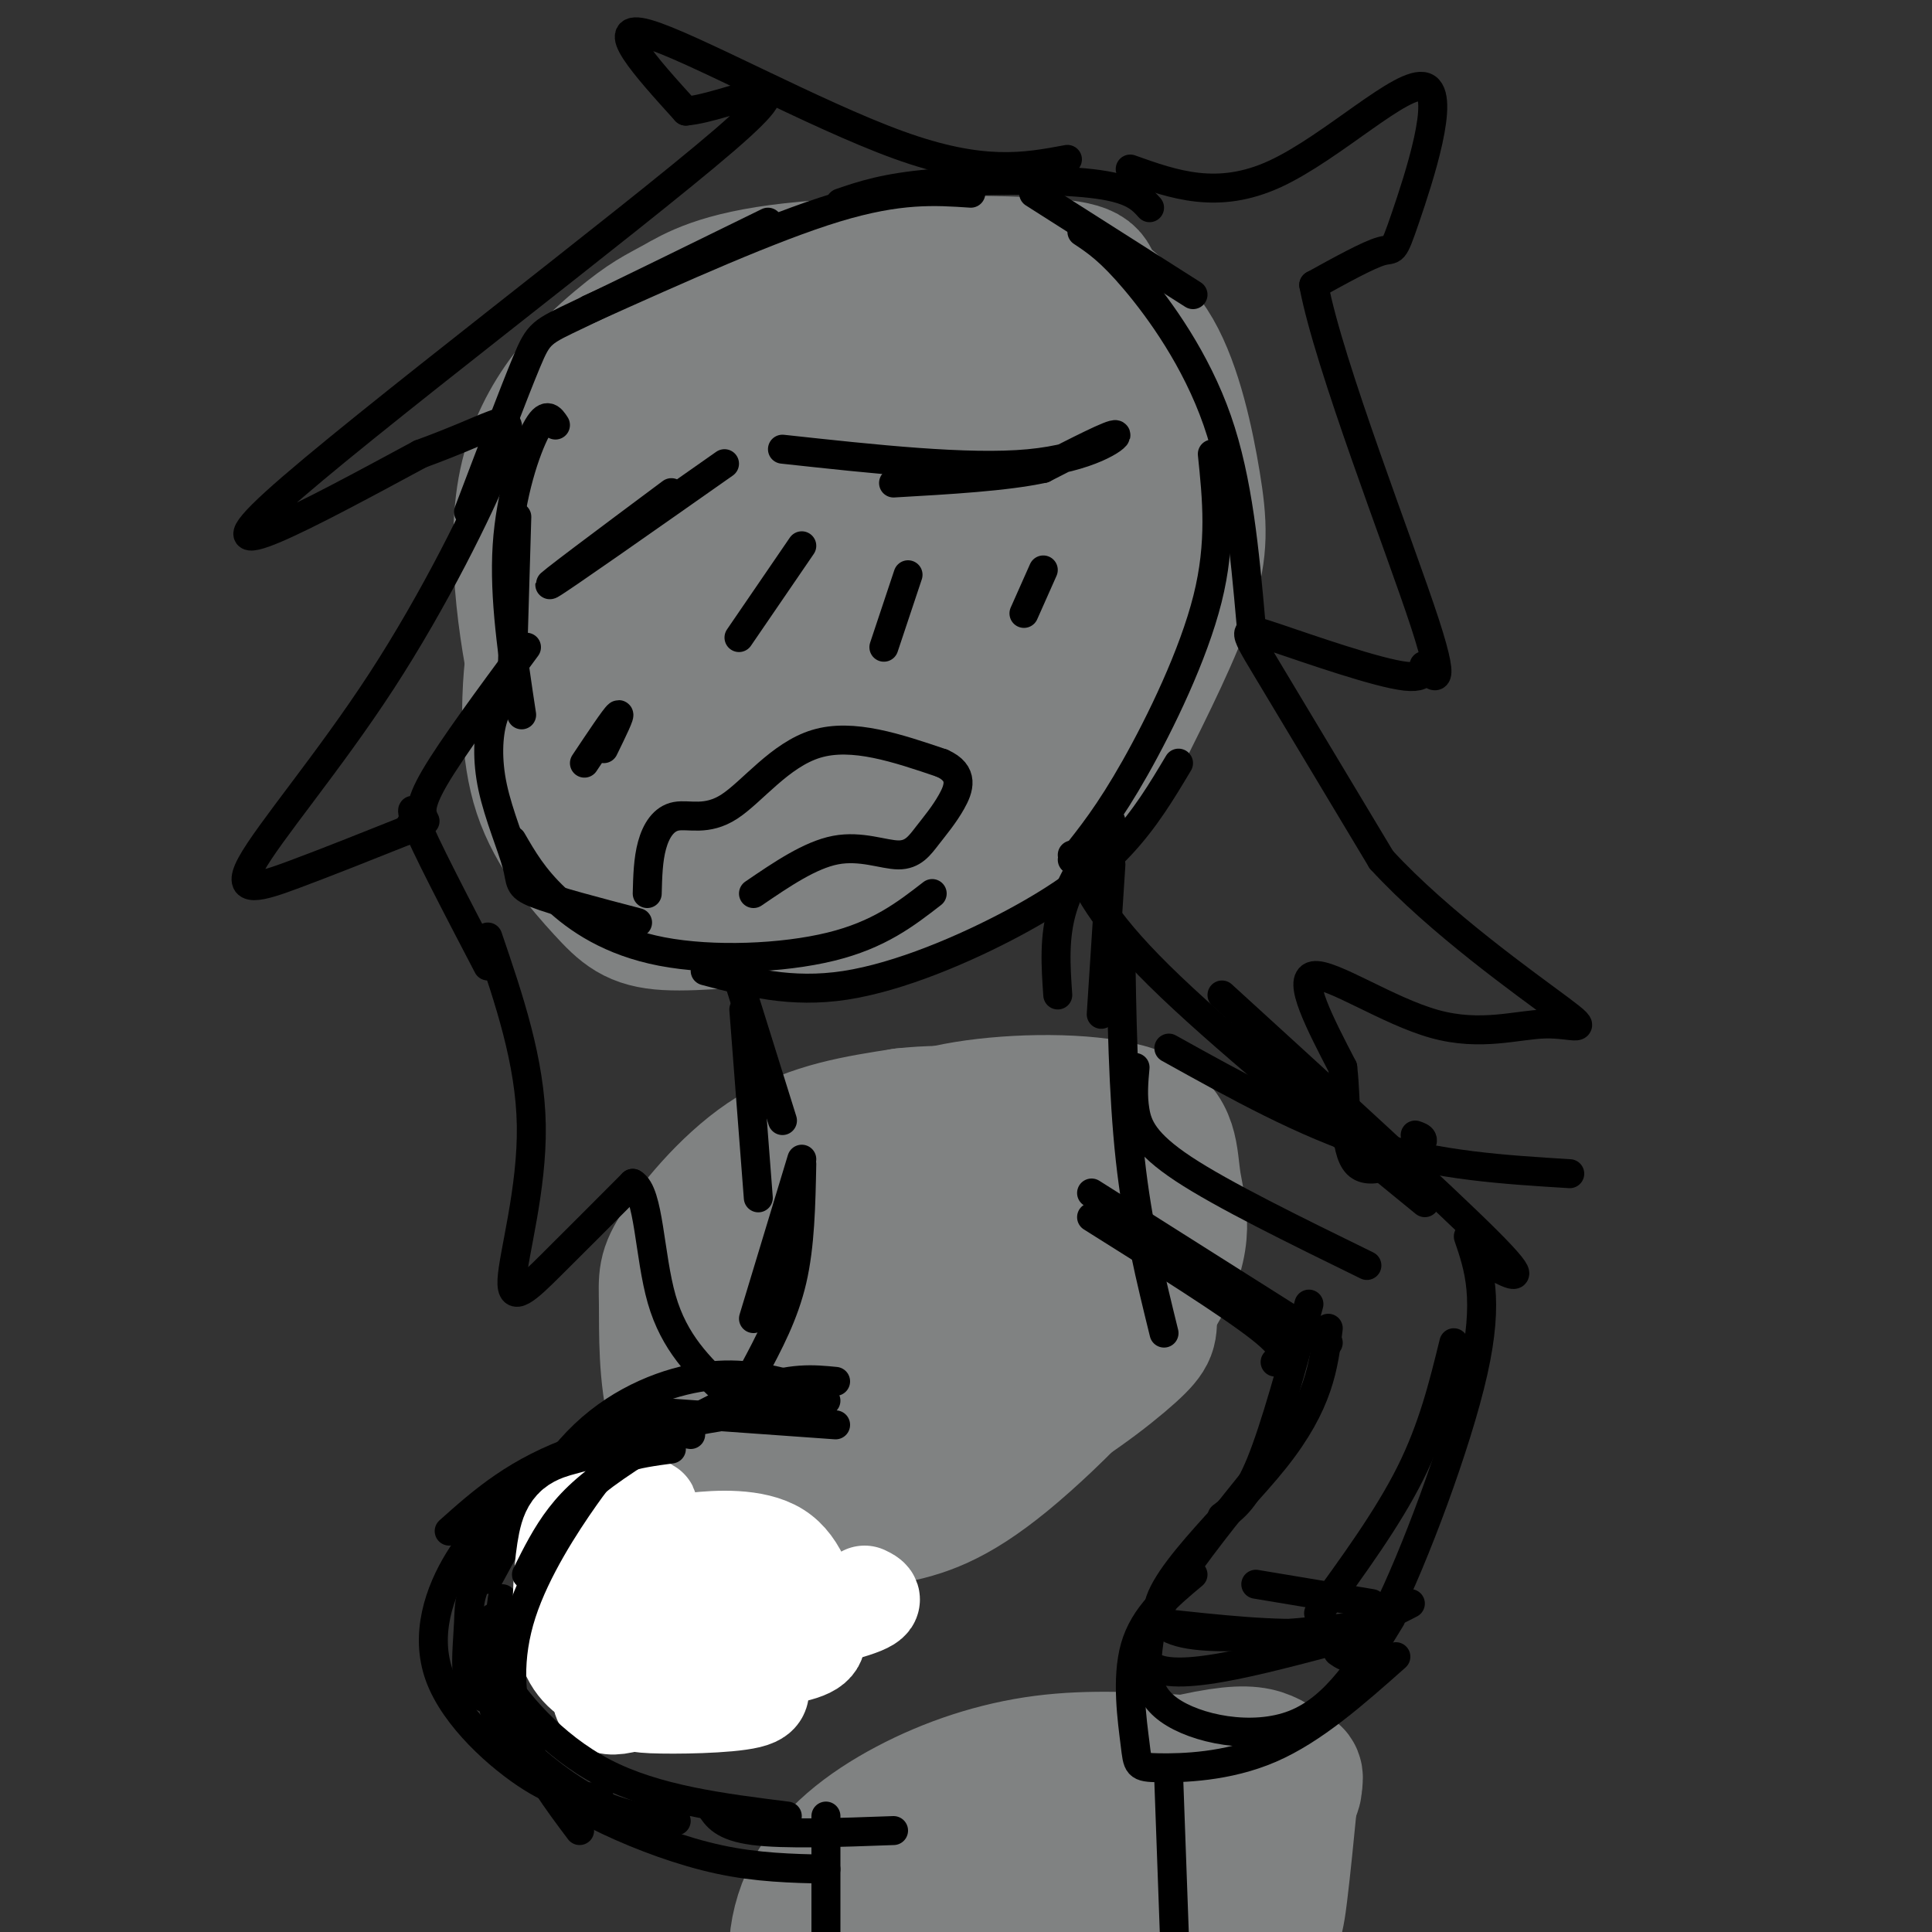 <svg viewBox='0 0 400 400' version='1.1' xmlns='http://www.w3.org/2000/svg' xmlns:xlink='http://www.w3.org/1999/xlink'><rect x="0" y="0" width="400" height="400" fill="#333333" stroke="none"/><g fill='none' stroke='#808282' stroke-width='28' stroke-linecap='round' stroke-linejoin='round'><path d='M146,168c-9.773,-3.362 -19.545,-6.723 -25,-9c-5.455,-2.277 -6.592,-3.468 -9,-14c-2.408,-10.532 -6.088,-30.405 -3,-45c3.088,-14.595 12.943,-23.913 19,-29c6.057,-5.087 8.316,-5.943 12,-8c3.684,-2.057 8.794,-5.313 24,-7c15.206,-1.687 40.508,-1.803 52,-1c11.492,0.803 9.173,2.524 11,5c1.827,2.476 7.799,5.705 12,13c4.201,7.295 6.631,18.656 8,27c1.369,8.344 1.677,13.670 -1,22c-2.677,8.330 -8.338,19.665 -14,31'/><path d='M232,153c-4.910,7.851 -10.187,11.980 -18,17c-7.813,5.020 -18.164,10.932 -23,14c-4.836,3.068 -4.158,3.290 -12,4c-7.842,0.710 -24.203,1.906 -34,0c-9.797,-1.906 -13.029,-6.914 -17,-15c-3.971,-8.086 -8.681,-19.249 -11,-29c-2.319,-9.751 -2.247,-18.089 0,-27c2.247,-8.911 6.670,-18.396 14,-26c7.330,-7.604 17.566,-13.327 27,-18c9.434,-4.673 18.067,-8.296 28,-9c9.933,-0.704 21.168,1.510 28,3c6.832,1.490 9.262,2.256 14,8c4.738,5.744 11.786,16.468 14,27c2.214,10.532 -0.404,20.874 -2,27c-1.596,6.126 -2.170,8.036 -8,13c-5.830,4.964 -16.915,12.982 -28,21'/><path d='M204,163c-10.220,6.320 -21.771,11.619 -32,14c-10.229,2.381 -19.138,1.844 -24,2c-4.862,0.156 -5.679,1.005 -10,-3c-4.321,-4.005 -12.145,-12.866 -16,-21c-3.855,-8.134 -3.739,-15.542 -4,-21c-0.261,-5.458 -0.898,-8.965 0,-15c0.898,-6.035 3.330,-14.599 11,-22c7.670,-7.401 20.577,-13.641 28,-17c7.423,-3.359 9.360,-3.838 16,-5c6.640,-1.162 17.983,-3.008 28,0c10.017,3.008 18.709,10.869 24,17c5.291,6.131 7.180,10.532 8,16c0.820,5.468 0.570,12.002 -3,19c-3.570,6.998 -10.461,14.461 -18,20c-7.539,5.539 -15.725,9.154 -22,11c-6.275,1.846 -10.637,1.923 -15,2'/><path d='M175,160c-4.799,0.109 -9.297,-0.620 -14,-3c-4.703,-2.380 -9.609,-6.412 -12,-14c-2.391,-7.588 -2.265,-18.731 0,-26c2.265,-7.269 6.669,-10.663 12,-15c5.331,-4.337 11.590,-9.617 20,-12c8.410,-2.383 18.971,-1.867 26,-1c7.029,0.867 10.526,2.086 12,8c1.474,5.914 0.924,16.522 -2,23c-2.924,6.478 -8.221,8.826 -11,11c-2.779,2.174 -3.040,4.174 -13,10c-9.960,5.826 -29.619,15.478 -40,19c-10.381,3.522 -11.484,0.913 -13,0c-1.516,-0.913 -3.447,-0.130 -4,-6c-0.553,-5.870 0.270,-18.391 2,-26c1.730,-7.609 4.365,-10.304 7,-13'/><path d='M145,115c3.657,-5.263 9.300,-11.922 15,-16c5.700,-4.078 11.459,-5.577 16,-6c4.541,-0.423 7.866,0.230 12,2c4.134,1.770 9.079,4.658 12,10c2.921,5.342 3.819,13.140 1,19c-2.819,5.860 -9.353,9.782 -16,13c-6.647,3.218 -13.405,5.731 -20,7c-6.595,1.269 -13.025,1.295 -18,1c-4.975,-0.295 -8.495,-0.909 -11,-5c-2.505,-4.091 -3.995,-11.659 -2,-18c1.995,-6.341 7.474,-11.456 16,-17c8.526,-5.544 20.100,-11.517 29,-14c8.900,-2.483 15.127,-1.476 19,-1c3.873,0.476 5.392,0.422 7,3c1.608,2.578 3.304,7.789 5,13'/><path d='M210,106c1.960,5.203 4.361,11.712 0,20c-4.361,8.288 -15.483,18.357 -23,24c-7.517,5.643 -11.428,6.861 -19,9c-7.572,2.139 -18.803,5.200 -24,1c-5.197,-4.200 -4.359,-15.662 -4,-22c0.359,-6.338 0.239,-7.553 4,-12c3.761,-4.447 11.403,-12.128 15,-16c3.597,-3.872 3.148,-3.936 8,-5c4.852,-1.064 15.005,-3.128 23,-2c7.995,1.128 13.834,5.447 16,11c2.166,5.553 0.660,12.341 -3,17c-3.660,4.659 -9.474,7.188 -16,9c-6.526,1.812 -13.763,2.906 -21,4'/><path d='M166,144c-4.590,0.411 -5.566,-0.562 -6,-4c-0.434,-3.438 -0.326,-9.341 0,-13c0.326,-3.659 0.869,-5.073 5,-8c4.131,-2.927 11.850,-7.368 20,-9c8.150,-1.632 16.733,-0.455 20,2c3.267,2.455 1.220,6.188 1,8c-0.220,1.812 1.387,1.702 -4,5c-5.387,3.298 -17.767,10.002 -24,13c-6.233,2.998 -6.320,2.288 -7,0c-0.680,-2.288 -1.952,-6.154 -1,-10c0.952,-3.846 4.129,-7.670 11,-10c6.871,-2.330 17.435,-3.165 28,-4'/><path d='M209,114c6.418,2.460 8.464,10.611 9,17c0.536,6.389 -0.437,11.015 0,14c0.437,2.985 2.285,4.329 -6,12c-8.285,7.671 -26.704,21.670 -36,28c-9.296,6.330 -9.469,4.990 -15,5c-5.531,0.010 -16.420,1.372 -23,1c-6.580,-0.372 -8.851,-2.476 -13,-7c-4.149,-4.524 -10.175,-11.469 -13,-20c-2.825,-8.531 -2.448,-18.647 -2,-24c0.448,-5.353 0.967,-5.941 5,-10c4.033,-4.059 11.581,-11.588 20,-16c8.419,-4.412 17.710,-5.706 27,-7'/><path d='M162,107c13.119,-1.524 32.417,-1.833 42,-2c9.583,-0.167 9.452,-0.190 11,1c1.548,1.190 4.774,3.595 8,6'/><path d='M142,270c-1.353,-2.681 -2.707,-5.362 3,-11c5.707,-5.638 18.473,-14.231 29,-20c10.527,-5.769 18.814,-8.712 30,-10c11.186,-1.288 25.270,-0.921 32,2c6.730,2.921 6.107,8.396 7,14c0.893,5.604 3.302,11.338 -3,22c-6.302,10.662 -21.314,26.254 -32,35c-10.686,8.746 -17.045,10.647 -24,12c-6.955,1.353 -14.507,2.157 -20,2c-5.493,-0.157 -8.928,-1.276 -13,-5c-4.072,-3.724 -8.782,-10.053 -11,-18c-2.218,-7.947 -1.945,-17.512 -2,-23c-0.055,-5.488 -0.438,-6.901 3,-12c3.438,-5.099 10.697,-13.886 19,-19c8.303,-5.114 17.652,-6.557 27,-8'/><path d='M187,231c10.027,-1.147 21.594,-0.016 28,1c6.406,1.016 7.653,1.917 11,6c3.347,4.083 8.796,11.348 11,18c2.204,6.652 1.164,12.689 1,16c-0.164,3.311 0.548,3.894 -4,8c-4.548,4.106 -14.357,11.733 -25,17c-10.643,5.267 -22.121,8.173 -31,10c-8.879,1.827 -15.158,2.574 -21,0c-5.842,-2.574 -11.248,-8.468 -14,-16c-2.752,-7.532 -2.850,-16.703 -2,-23c0.850,-6.297 2.649,-9.721 7,-14c4.351,-4.279 11.253,-9.412 18,-12c6.747,-2.588 13.338,-2.630 21,-3c7.662,-0.370 16.394,-1.068 23,1c6.606,2.068 11.086,6.903 14,12c2.914,5.097 4.261,10.456 2,16c-2.261,5.544 -8.131,11.272 -14,17'/><path d='M212,285c-6.428,4.428 -15.498,7.000 -24,8c-8.502,1.000 -16.435,0.430 -22,0c-5.565,-0.430 -8.761,-0.719 -10,-5c-1.239,-4.281 -0.520,-12.552 1,-18c1.520,-5.448 3.841,-8.071 7,-11c3.159,-2.929 7.157,-6.162 12,-9c4.843,-2.838 10.530,-5.280 18,-6c7.470,-0.720 16.722,0.283 21,3c4.278,2.717 3.583,7.149 3,10c-0.583,2.851 -1.054,4.123 -5,7c-3.946,2.877 -11.367,7.359 -20,11c-8.633,3.641 -18.476,6.440 -24,8c-5.524,1.560 -6.728,1.882 -8,-1c-1.272,-2.882 -2.612,-8.968 0,-13c2.612,-4.032 9.175,-6.009 16,-7c6.825,-0.991 13.913,-0.995 21,-1'/><path d='M198,261c3.768,-0.705 2.687,-1.967 3,1c0.313,2.967 2.022,10.164 0,14c-2.022,3.836 -7.773,4.311 -11,4c-3.227,-0.311 -3.931,-1.406 -4,-5c-0.069,-3.594 0.497,-9.685 1,-12c0.503,-2.315 0.943,-0.854 3,-1c2.057,-0.146 5.731,-1.899 8,0c2.269,1.899 3.135,7.449 4,13'/><path d='M246,365c-10.079,-0.640 -20.159,-1.280 -30,0c-9.841,1.280 -19.445,4.479 -28,9c-8.555,4.521 -16.062,10.363 -20,18c-3.938,7.637 -4.307,17.070 0,23c4.307,5.930 13.289,8.357 21,10c7.711,1.643 14.149,2.501 21,3c6.851,0.499 14.115,0.639 23,-3c8.885,-3.639 19.392,-11.057 25,-17c5.608,-5.943 6.317,-10.412 7,-16c0.683,-5.588 1.342,-12.294 2,-19'/><path d='M267,373c1.123,-3.900 2.931,-4.149 -5,-5c-7.931,-0.851 -25.601,-2.303 -40,0c-14.399,2.303 -25.529,8.362 -31,13c-5.471,4.638 -5.285,7.856 -6,12c-0.715,4.144 -2.331,9.215 0,13c2.331,3.785 8.610,6.284 17,7c8.390,0.716 18.893,-0.350 26,-2c7.107,-1.650 10.818,-3.885 14,-8c3.182,-4.115 5.834,-10.109 6,-15c0.166,-4.891 -2.154,-8.678 -5,-12c-2.846,-3.322 -6.216,-6.179 -15,-6c-8.784,0.179 -22.980,3.394 -31,7c-8.020,3.606 -9.863,7.602 -11,12c-1.137,4.398 -1.569,9.199 -2,14'/><path d='M184,403c-0.367,3.487 -0.286,5.205 1,7c1.286,1.795 3.776,3.669 6,5c2.224,1.331 4.183,2.120 11,2c6.817,-0.120 18.493,-1.150 29,-6c10.507,-4.850 19.846,-13.519 25,-19c5.154,-5.481 6.121,-7.773 7,-11c0.879,-3.227 1.668,-7.390 1,-10c-0.668,-2.610 -2.793,-3.667 -9,-4c-6.207,-0.333 -16.496,0.060 -22,0c-5.504,-0.060 -6.225,-0.571 -14,6c-7.775,6.571 -22.605,20.226 -28,28c-5.395,7.774 -1.355,9.668 1,11c2.355,1.332 3.026,2.103 8,3c4.974,0.897 14.251,1.921 20,2c5.749,0.079 7.971,-0.786 14,-4c6.029,-3.214 15.865,-8.775 22,-16c6.135,-7.225 8.567,-16.112 11,-25'/><path d='M267,372c1.905,-4.841 1.169,-4.444 0,-5c-1.169,-0.556 -2.769,-2.065 -5,-3c-2.231,-0.935 -5.091,-1.297 -12,0c-6.909,1.297 -17.867,4.252 -26,9c-8.133,4.748 -13.440,11.288 -16,17c-2.560,5.712 -2.372,10.595 1,14c3.372,3.405 9.929,5.334 19,1c9.071,-4.334 20.658,-14.929 27,-20c6.342,-5.071 7.440,-4.619 0,-5c-7.440,-0.381 -23.416,-1.597 -33,0c-9.584,1.597 -12.775,6.005 -16,10c-3.225,3.995 -6.484,7.575 -9,11c-2.516,3.425 -4.290,6.693 0,8c4.290,1.307 14.645,0.654 25,0'/><path d='M222,409c4.167,0.000 2.083,0.000 0,0'/></g>
<g fill='none' stroke='#000000' stroke-width='6' stroke-linecap='round' stroke-linejoin='round'><path d='M230,170c-4.083,6.000 -8.167,12.000 -10,18c-1.833,6.000 -1.417,12.000 -1,18'/><path d='M230,179c0.000,0.000 -2.000,31.000 -2,31'/><path d='M152,200c0.000,0.000 10.000,32.000 10,32'/><path d='M154,209c0.000,0.000 3.000,39.000 3,39'/><path d='M166,240c0.000,0.000 -10.000,33.000 -10,33'/><path d='M166,241c-0.167,8.417 -0.333,16.833 -2,24c-1.667,7.167 -4.833,13.083 -8,19'/><path d='M173,295c0.000,0.000 -42.000,-3.000 -42,-3'/><path d='M171,290c-19.000,2.750 -38.000,5.500 -51,10c-13.000,4.500 -20.000,10.750 -27,17'/><path d='M165,287c-5.689,-1.511 -11.378,-3.022 -19,-2c-7.622,1.022 -17.178,4.578 -25,12c-7.822,7.422 -13.911,18.711 -20,30'/><path d='M143,297c-5.147,-0.888 -10.293,-1.777 -18,3c-7.707,4.777 -17.973,15.219 -23,22c-5.027,6.781 -4.815,9.903 -5,14c-0.185,4.097 -0.767,9.171 0,12c0.767,2.829 2.884,3.415 5,4'/><path d='M109,308c-4.982,4.226 -9.964,8.452 -14,15c-4.036,6.548 -7.125,15.417 -4,24c3.125,8.583 12.464,16.881 19,21c6.536,4.119 10.268,4.060 14,4'/><path d='M104,331c-0.893,6.726 -1.786,13.452 -2,18c-0.214,4.548 0.250,6.917 4,11c3.750,4.083 10.786,9.881 17,13c6.214,3.119 11.607,3.560 17,4'/><path d='M110,361c-0.185,2.167 -0.369,4.333 2,7c2.369,2.667 7.292,5.833 14,9c6.708,3.167 15.202,6.333 23,8c7.798,1.667 14.899,1.833 22,2'/><path d='M147,374c1.333,2.083 2.667,4.167 9,5c6.333,0.833 17.667,0.417 29,0'/><path d='M145,320c2.444,0.467 4.889,0.933 7,6c2.111,5.067 3.889,14.733 2,21c-1.889,6.267 -7.444,9.133 -13,12'/><path d='M126,322c-4.060,0.452 -8.119,0.905 -10,2c-1.881,1.095 -1.583,2.833 -2,7c-0.417,4.167 -1.548,10.762 0,15c1.548,4.238 5.774,6.119 10,8'/><path d='M135,342c-0.500,-10.750 -1.000,-21.500 -1,-21c0.000,0.500 0.500,12.250 1,24'/><path d='M232,194c0.250,16.167 0.500,32.333 2,46c1.500,13.667 4.250,24.833 7,36'/><path d='M235,221c-0.267,2.911 -0.533,5.822 0,9c0.533,3.178 1.867,6.622 10,12c8.133,5.378 23.067,12.689 38,20'/><path d='M242,217c14.083,7.833 28.167,15.667 42,20c13.833,4.333 27.417,5.167 41,6'/><path d='M222,177c2.917,6.500 5.833,13.000 18,25c12.167,12.000 33.583,29.500 55,47'/><path d='M253,206c22.833,20.833 45.667,41.667 55,51c9.333,9.333 5.167,7.167 1,5'/><path d='M304,256c2.200,6.444 4.400,12.889 1,28c-3.400,15.111 -12.400,38.889 -18,50c-5.600,11.111 -7.800,9.556 -10,8'/><path d='M301,278c-2.167,8.833 -4.333,17.667 -9,27c-4.667,9.333 -11.833,19.167 -19,29'/><path d='M226,247c0.000,0.000 49.000,31.000 49,31'/><path d='M226,252c14.333,9.000 28.667,18.000 35,23c6.333,5.000 4.667,6.000 3,7'/><path d='M271,270c-3.500,12.833 -7.000,25.667 -10,33c-3.000,7.333 -5.500,9.167 -8,11'/><path d='M275,275c-0.933,7.756 -1.867,15.511 -11,27c-9.133,11.489 -26.467,26.711 -24,33c2.467,6.289 24.733,3.644 47,1'/><path d='M260,328c0.000,0.000 24.000,4.000 24,4'/><path d='M289,343c-8.517,7.561 -17.033,15.123 -26,19c-8.967,3.877 -18.383,4.070 -23,4c-4.617,-0.070 -4.435,-0.404 -5,-5c-0.565,-4.596 -1.876,-13.456 0,-20c1.876,-6.544 6.938,-10.772 12,-15'/><path d='M240,336c12.167,1.333 24.333,2.667 33,2c8.667,-0.667 13.833,-3.333 19,-6'/><path d='M264,301c-14.417,17.750 -28.833,35.500 -27,42c1.833,6.500 19.917,1.750 38,-3'/><path d='M238,339c-0.756,5.511 -1.511,11.022 4,15c5.511,3.978 17.289,6.422 26,3c8.711,-3.422 14.356,-12.711 20,-22'/><path d='M171,376c0.000,0.000 0.000,66.000 0,66'/><path d='M242,369c0.000,0.000 3.000,83.000 3,83'/><path d='M238,43c-1.822,-2.022 -3.644,-4.044 -12,-5c-8.356,-0.956 -23.244,-0.844 -33,0c-9.756,0.844 -14.378,2.422 -19,4'/><path d='M201,40c-7.417,-0.500 -14.833,-1.000 -28,3c-13.167,4.000 -32.083,12.500 -51,21'/><path d='M159,46c-15.511,7.600 -31.022,15.200 -39,19c-7.978,3.800 -8.422,3.800 -11,10c-2.578,6.200 -7.289,18.600 -12,31'/><path d='M115,88c-0.956,-1.467 -1.911,-2.933 -4,1c-2.089,3.933 -5.311,13.267 -6,24c-0.689,10.733 1.156,22.867 3,35'/><path d='M107,107c0.000,0.000 -1.000,34.000 -1,34'/><path d='M109,134c-7.750,10.500 -15.500,21.000 -19,27c-3.500,6.000 -2.750,7.500 -2,9'/><path d='M106,143c-1.537,1.397 -3.075,2.794 -4,6c-0.925,3.206 -1.238,8.220 0,14c1.238,5.780 4.026,12.325 5,16c0.974,3.675 0.136,4.478 4,6c3.864,1.522 12.432,3.761 21,6'/><path d='M106,174c2.232,3.863 4.464,7.726 9,12c4.536,4.274 11.375,8.958 22,11c10.625,2.042 25.036,1.440 35,-1c9.964,-2.440 15.482,-6.720 21,-11'/><path d='M146,201c8.881,2.363 17.762,4.726 29,3c11.238,-1.726 24.833,-7.542 35,-13c10.167,-5.458 16.905,-10.560 22,-16c5.095,-5.440 8.548,-11.220 12,-17'/><path d='M222,178c3.844,-4.800 7.689,-9.600 13,-19c5.311,-9.400 12.089,-23.400 15,-35c2.911,-11.600 1.956,-20.800 1,-30'/><path d='M259,129c-1.311,-14.733 -2.622,-29.467 -7,-42c-4.378,-12.533 -11.822,-22.867 -17,-29c-5.178,-6.133 -8.089,-8.067 -11,-10'/><path d='M247,61c0.000,0.000 -33.000,-21.000 -33,-21'/><path d='M153,132c0.000,0.000 13.000,-19.000 13,-19'/><path d='M183,134c0.000,0.000 5.000,-15.000 5,-15'/><path d='M212,127c0.000,0.000 4.000,-9.000 4,-9'/><path d='M121,158c3.167,-4.750 6.333,-9.500 7,-10c0.667,-0.500 -1.167,3.250 -3,7'/><path d='M134,185c0.088,-3.498 0.175,-6.995 1,-10c0.825,-3.005 2.386,-5.517 5,-6c2.614,-0.483 6.281,1.062 11,-2c4.719,-3.062 10.491,-10.732 18,-13c7.509,-2.268 16.754,0.866 26,4'/><path d='M195,158c4.722,2.083 3.528,5.290 2,8c-1.528,2.710 -3.389,4.922 -5,7c-1.611,2.078 -2.972,4.021 -6,4c-3.028,-0.021 -7.722,-2.006 -13,-1c-5.278,1.006 -11.139,5.003 -17,9'/><path d='M162,93c19.200,2.089 38.400,4.178 51,3c12.600,-1.178 18.600,-5.622 18,-6c-0.600,-0.378 -7.800,3.311 -15,7'/><path d='M216,97c-7.667,1.667 -19.333,2.333 -31,3'/><path d='M139,102c-13.417,10.000 -26.833,20.000 -25,19c1.833,-1.000 18.917,-13.000 36,-25'/><path d='M221,33c-8.822,1.644 -17.644,3.289 -35,-3c-17.356,-6.289 -43.244,-20.511 -52,-23c-8.756,-2.489 -0.378,6.756 8,16'/><path d='M142,23c8.940,-0.750 27.292,-10.625 8,6c-19.292,16.625 -76.226,59.750 -93,75c-16.774,15.250 6.613,2.625 30,-10'/><path d='M87,94c7.710,-2.821 11.985,-4.873 15,-6c3.015,-1.127 4.769,-1.330 1,8c-3.769,9.330 -13.062,28.191 -24,45c-10.938,16.809 -23.522,31.564 -27,38c-3.478,6.436 2.149,4.553 9,2c6.851,-2.553 14.925,-5.777 23,-9'/><path d='M84,172c3.356,-3.178 0.244,-6.622 2,-2c1.756,4.622 8.378,17.311 15,30'/><path d='M234,35c9.065,3.234 18.131,6.469 30,1c11.869,-5.469 26.542,-19.641 31,-18c4.458,1.641 -1.300,19.096 -4,27c-2.700,7.904 -2.343,6.258 -5,7c-2.657,0.742 -8.329,3.871 -14,7'/><path d='M272,59c3.088,16.457 17.809,54.098 23,70c5.191,15.902 0.852,10.065 0,9c-0.852,-1.065 1.782,2.642 -4,2c-5.782,-0.642 -19.980,-5.634 -27,-8c-7.020,-2.366 -6.863,-2.104 -2,6c4.863,8.104 14.431,24.052 24,40'/><path d='M286,178c12.014,13.086 30.048,25.802 37,31c6.952,5.198 2.822,2.878 -3,3c-5.822,0.122 -13.337,2.687 -23,0c-9.663,-2.687 -21.475,-10.625 -25,-10c-3.525,0.625 1.238,9.812 6,19'/><path d='M278,221c0.893,7.607 0.125,17.125 3,20c2.875,2.875 9.393,-0.893 12,-3c2.607,-2.107 1.304,-2.554 0,-3'/><path d='M101,194c4.393,12.875 8.786,25.750 9,39c0.214,13.250 -3.750,26.875 -4,32c-0.250,5.125 3.214,1.750 8,-3c4.786,-4.750 10.893,-10.875 17,-17'/><path d='M131,245c3.400,1.844 3.400,14.956 6,24c2.600,9.044 7.800,14.022 13,19'/></g>
<g fill='none' stroke='#ffffff' stroke-width='20' stroke-linecap='round' stroke-linejoin='round'><path d='M179,330c1.766,0.851 3.532,1.702 -5,4c-8.532,2.298 -27.361,6.044 -35,4c-7.639,-2.044 -4.089,-9.878 -2,-14c2.089,-4.122 2.716,-4.533 7,-5c4.284,-0.467 12.224,-0.991 17,2c4.776,2.991 6.388,9.495 8,16'/><path d='M169,337c1.035,3.630 -0.379,4.706 -7,6c-6.621,1.294 -18.451,2.805 -24,2c-5.549,-0.805 -4.817,-3.927 -6,-8c-1.183,-4.073 -4.280,-9.097 -1,-11c3.280,-1.903 12.937,-0.687 18,3c5.063,3.687 5.531,9.843 6,16'/><path d='M155,345c2.107,3.985 4.375,5.948 0,7c-4.375,1.052 -15.391,1.194 -20,1c-4.609,-0.194 -2.810,-0.723 -4,-3c-1.190,-2.277 -5.371,-6.301 -7,-10c-1.629,-3.699 -0.708,-7.073 0,-10c0.708,-2.927 1.202,-5.408 3,-7c1.798,-1.592 4.899,-2.296 8,-3'/><path d='M135,320c3.585,0.273 8.549,2.455 13,6c4.451,3.545 8.391,8.455 4,14c-4.391,5.545 -17.112,11.727 -23,13c-5.888,1.273 -4.944,-2.364 -4,-6'/><path d='M125,347c-1.488,-4.905 -3.208,-14.167 -1,-21c2.208,-6.833 8.345,-11.238 10,-13c1.655,-1.762 -1.173,-0.881 -4,0'/><path d='M130,313c-2.441,0.362 -6.544,1.265 -9,2c-2.456,0.735 -3.267,1.300 -4,6c-0.733,4.700 -1.390,13.535 0,19c1.390,5.465 4.826,7.562 8,9c3.174,1.438 6.087,2.219 9,3'/><path d='M134,352c4.167,0.500 10.083,0.250 16,0'/></g>
<g fill='none' stroke='#000000' stroke-width='6' stroke-linecap='round' stroke-linejoin='round'><path d='M173,286c-4.619,-0.452 -9.238,-0.905 -17,2c-7.762,2.905 -18.667,9.167 -26,14c-7.333,4.833 -11.095,8.238 -14,12c-2.905,3.762 -4.952,7.881 -7,12'/><path d='M139,300c-3.695,0.499 -7.391,0.998 -10,2c-2.609,1.002 -4.132,2.506 -8,8c-3.868,5.494 -10.080,14.979 -13,24c-2.920,9.021 -2.549,17.577 0,25c2.549,7.423 7.274,13.711 12,20'/><path d='M102,335c-1.178,2.511 -2.356,5.022 1,11c3.356,5.978 11.244,15.422 22,21c10.756,5.578 24.378,7.289 38,9'/></g>
</svg>